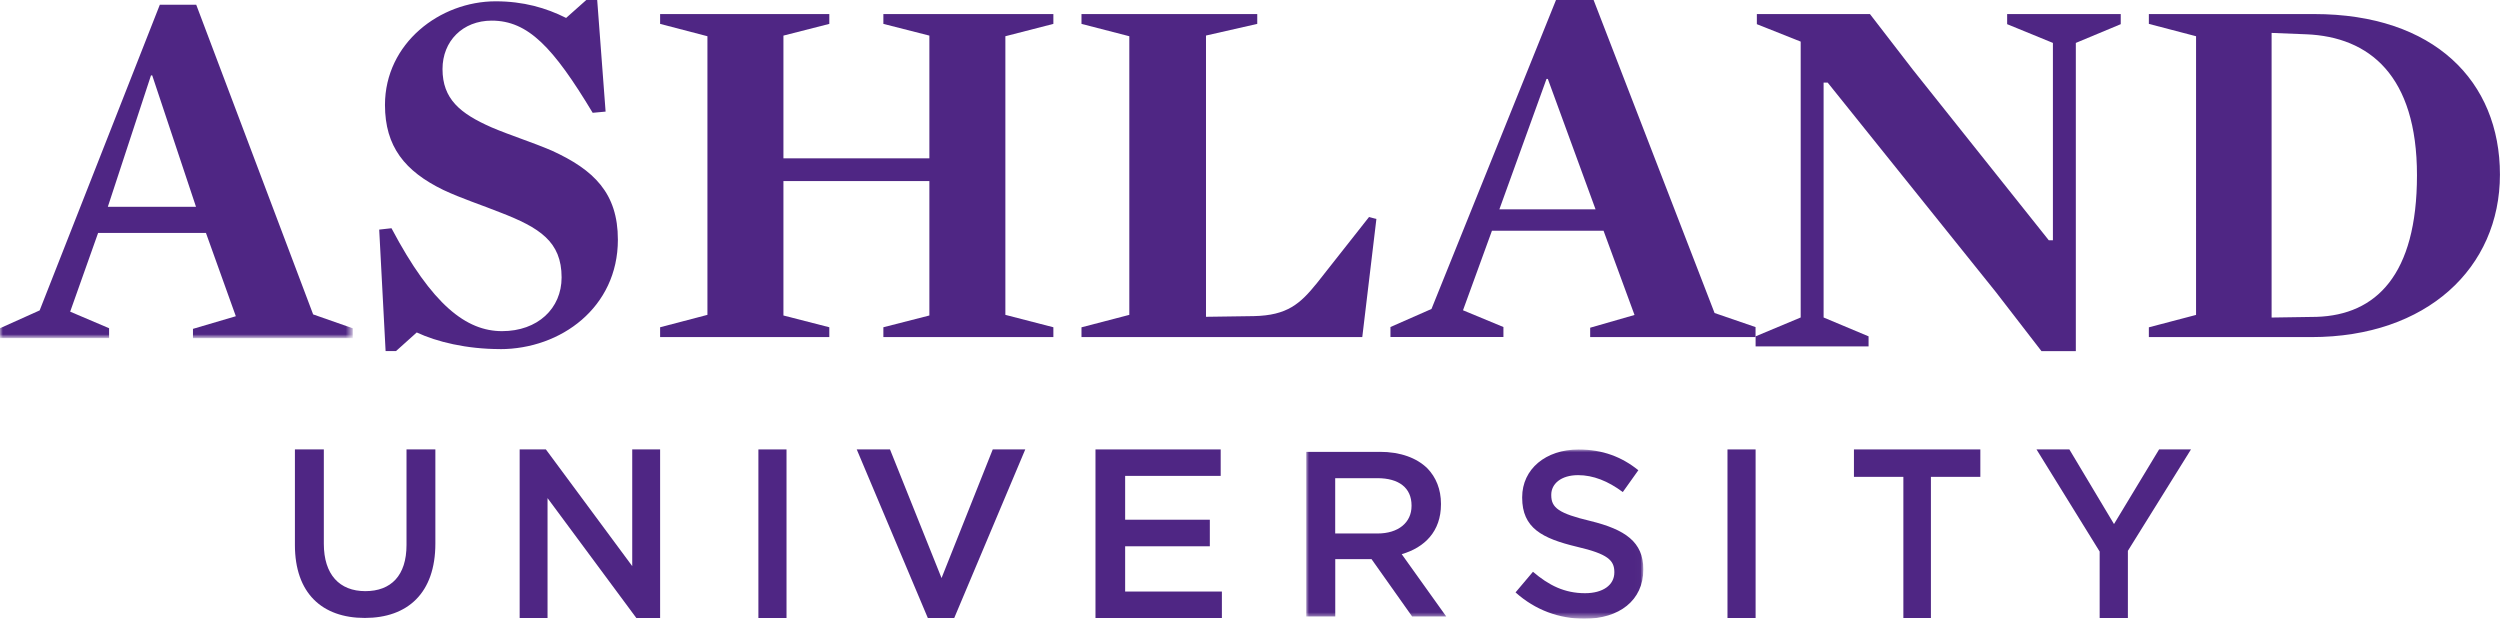 <?xml version="1.0" encoding="UTF-8"?>
<svg id="Layer_2" data-name="Layer 2" xmlns="http://www.w3.org/2000/svg" xmlns:xlink="http://www.w3.org/1999/xlink" viewBox="0 0 437.5 108.27">
  <defs>
    <style>
      .cls-1 {
        mask: url(#mask);
      }

      .cls-2 {
        mask: url(#mask-2-2);
      }

      .cls-3 {
        fill: #fff;
      }

      .cls-3, .cls-4 {
        fill-rule: evenodd;
      }

      .cls-5 {
        mask: url(#mask-1);
      }

      .cls-4 {
        fill: #4f2684;
      }
    </style>
    <mask id="mask" x="0" y="0" width="61.73" height="59.18" maskUnits="userSpaceOnUse">
      <g id="mask-2">
        <polygon id="path-1" class="cls-3" points="0 0 61.45 0 61.45 58.99 0 58.99 0 0"/>
      </g>
    </mask>
    <mask id="mask-1" x="228.58" y="78.65" width="58.99" height="29.49" maskUnits="userSpaceOnUse">
      <g id="mask-4">
        <polygon id="path-3" class="cls-3" points="228.58 78.65 287.57 78.65 287.57 108.15 228.58 108.15 228.58 78.65"/>
      </g>
    </mask>
    <mask id="mask-2-2" data-name="mask-2" x="228.58" y="78.65" width="58.99" height="29.62" maskUnits="userSpaceOnUse">
      <g id="mask-4-2" data-name="mask-4">
        <polygon id="path-3-2" data-name="path-3" class="cls-3" points="228.58 78.65 287.57 78.65 287.57 108.15 228.58 108.15 228.58 78.65"/>
      </g>
    </mask>
  </defs>
  <g id="Layer_1-2" data-name="Layer 1">
    <g id="Designs">
      <g id="Home-Desktop-1">
        <g id="Footer">
          <g id="Ashland-Logo">
            <g id="Group-3">
              <g class="cls-1">
                <path id="Fill-1" class="cls-4" d="M27.97.83L6.94,54.32l-6.94,3.12v1.73h19.09v-1.73l-6.81-2.9,4.89-13.78h18.87l5.23,14.58-7.5,2.21v1.63h27.96v-1.73l-6.93-2.43L34.34.83h-6.37ZM26.42,13.2h.22l7.66,22.99h-15.43l7.55-22.99h0Z"/>
              </g>
            </g>
            <path id="Fill-4" class="cls-4" d="M87.53,61.09c-5.89,0-11.1-1.27-14.6-2.91l-3.63,3.26h-1.82l-1.12-21.26,2.15-.24c7.12,13.48,13.12,18.01,19.35,18.01s10.42-3.96,10.42-9.4c0-6.27-3.84-8.71-10.76-11.38-3.16-1.27-6.79-2.44-9.96-3.94-6.69-3.26-10.19-7.56-10.19-14.87C67.38,7.55,77,.23,86.74.23c4.86,0,8.83,1.15,12.33,2.91l3.53-3.14h1.91l1.47,19.53-2.26.21c-6.91-11.49-11.32-16.13-17.67-16.13-5.09,0-8.61,3.6-8.61,8.47,0,5.23,3.05,7.78,8.61,10.22,3.28,1.4,7.02,2.56,10.54,4.07,7.35,3.36,11.54,7.43,11.54,15.58,0,11.84-9.97,19.15-20.62,19.15"/>
            <polyline id="Fill-5" class="cls-4" points="162.64 6.23 154.59 4.18 154.59 2.46 184.34 2.46 184.34 4.18 175.94 6.34 175.94 55.1 184.34 57.27 184.34 58.99 154.59 58.99 154.59 57.27 162.64 55.21 162.64 31.69 137.1 31.69 137.1 55.21 145.13 57.27 145.13 58.99 115.52 58.99 115.52 57.27 123.8 55.1 123.8 6.34 115.52 4.18 115.52 2.46 145.13 2.46 145.13 4.18 137.1 6.23 137.1 27.71 162.64 27.71 162.64 6.23"/>
            <path id="Fill-6" class="cls-4" d="M238.4,58.99h-49.14v-1.71l8.37-2.18V6.34l-8.37-2.16v-1.72h30.76v1.72l-8.97,2.04v49.22l8.37-.12c5.88-.12,8.13-2.17,11.07-5.81l9.09-11.53,1.29.34-2.47,20.66"/>
            <path id="Fill-7" class="cls-4" d="M270.87,13.81h-.23l-8.25,22.82h16.83l-8.35-22.82ZM256.03,54.3l7.07,2.93v1.75h-19.77v-1.75l7.18-3.16L272.3,0h6.58l21.17,54.78,7.17,2.46v1.75h-28.94v-1.64l7.76-2.23-5.42-14.74h-19.53l-5.07,13.93h0Z"/>
            <polyline id="Fill-8" class="cls-4" points="315.12 7.28 307.45 4.23 307.45 2.46 327.24 2.46 334.76 12.21 358.54 42.05 359.26 42.05 359.26 7.51 351.25 4.23 351.25 2.46 371.13 2.46 371.13 4.23 363.27 7.51 363.27 61.45 357.26 61.45 349.26 51.09 319.84 14.45 319.13 14.45 319.13 55.56 327 58.86 327 60.62 307.23 60.62 307.23 58.86 315.12 55.56 315.12 7.28"/>
            <path id="Fill-9" class="cls-4" d="M403.58,6l-6.05-.24v49.81l7.9-.12c10.35-.34,17.54-7.3,17.54-24.78s-8.35-24.22-19.39-24.67M376.05,4.18v-1.72h28.93c21.01,0,32.51,11.77,32.51,28.09s-12.78,28.44-32.98,28.44h-28.46v-1.71l8.26-2.17V6.34l-8.26-2.16"/>
            <path id="Fill-11" class="cls-4" d="M51.61,95.37v-16.72h5.06v16.51c0,5.39,2.74,8.29,7.26,8.29s7.21-2.74,7.21-8.08v-16.72h5.05v16.47c0,8.67-4.85,13.02-12.35,13.02s-12.23-4.35-12.23-12.77"/>
            <polyline id="Fill-13" class="cls-4" points="110.64 78.65 110.64 99.07 95.53 78.65 90.94 78.65 90.94 108.15 95.82 108.15 95.82 87.17 111.36 108.15 115.52 108.15 115.52 78.65 110.64 78.65"/>
            <polygon id="Fill-14" class="cls-4" points="132.72 108.15 137.64 108.15 137.64 78.65 132.72 78.65 132.72 108.15"/>
            <polyline id="Fill-15" class="cls-4" points="173.73 78.65 164.77 101.16 155.75 78.65 149.93 78.65 162.37 108.15 166.99 108.15 179.42 78.65 173.73 78.65"/>
            <polyline id="Fill-16" class="cls-4" points="191.71 78.65 191.71 108.15 213.83 108.15 213.83 103.52 196.9 103.52 196.9 95.6 211.72 95.6 211.72 90.95 196.9 90.95 196.9 83.28 213.62 83.28 213.62 78.65 191.71 78.65"/>
            <g id="Group-20">
              <g class="cls-5">
                <path id="Fill-17" class="cls-4" d="M241.08,93.36c3.63,0,5.94-1.91,5.94-4.82v-.08c0-3.1-2.22-4.78-5.98-4.78h-7.38v9.68h7.42ZM241.46,79.07c3.62,0,6.47,1.07,8.32,2.88,1.53,1.57,2.39,3.7,2.39,6.21v.1c0,4.73-2.86,7.56-6.87,8.72l7.79,10.9h-5.97l-7.1-10.03h-6.35v10.03h-5.08v-28.8h12.88Z"/>
              </g>
              <g class="cls-2">
                <path id="Fill-19" class="cls-4" d="M265.22,103.67l3.05-3.61c2.78,2.38,5.53,3.75,9.11,3.75,3.15,0,5.13-1.44,5.13-3.63v-.07c0-2.06-1.15-3.17-6.52-4.42-6.14-1.47-9.61-3.29-9.61-8.6v-.07c0-4.94,4.13-8.36,9.86-8.36,4.2,0,7.55,1.28,10.47,3.63l-2.72,3.82c-2.59-1.93-5.19-2.96-7.82-2.96-3,0-4.7,1.53-4.7,3.43v.08c0,2.21,1.32,3.19,6.84,4.51,6.11,1.5,9.27,3.68,9.27,8.44v.08c0,5.4-4.25,8.59-10.29,8.59-4.43,0-8.61-1.51-12.06-4.6"/>
              </g>
            </g>
            <polygon id="Fill-21" class="cls-4" points="302.31 108.15 307.23 108.15 307.23 78.65 302.31 78.65 302.31 108.15"/>
            <polyline id="Fill-22" class="cls-4" points="324.44 78.65 324.44 83.45 333.09 83.45 333.09 108.15 337.91 108.15 337.91 83.45 346.56 83.45 346.56 78.65 324.44 78.65"/>
            <polyline id="Fill-23" class="cls-4" points="377.84 78.65 369.95 91.71 362.14 78.65 356.39 78.65 367.44 96.52 367.44 108.15 372.38 108.15 372.38 96.39 383.42 78.65 377.84 78.65"/>
          </g>
        </g>
      </g>
    </g>
  </g>
</svg>